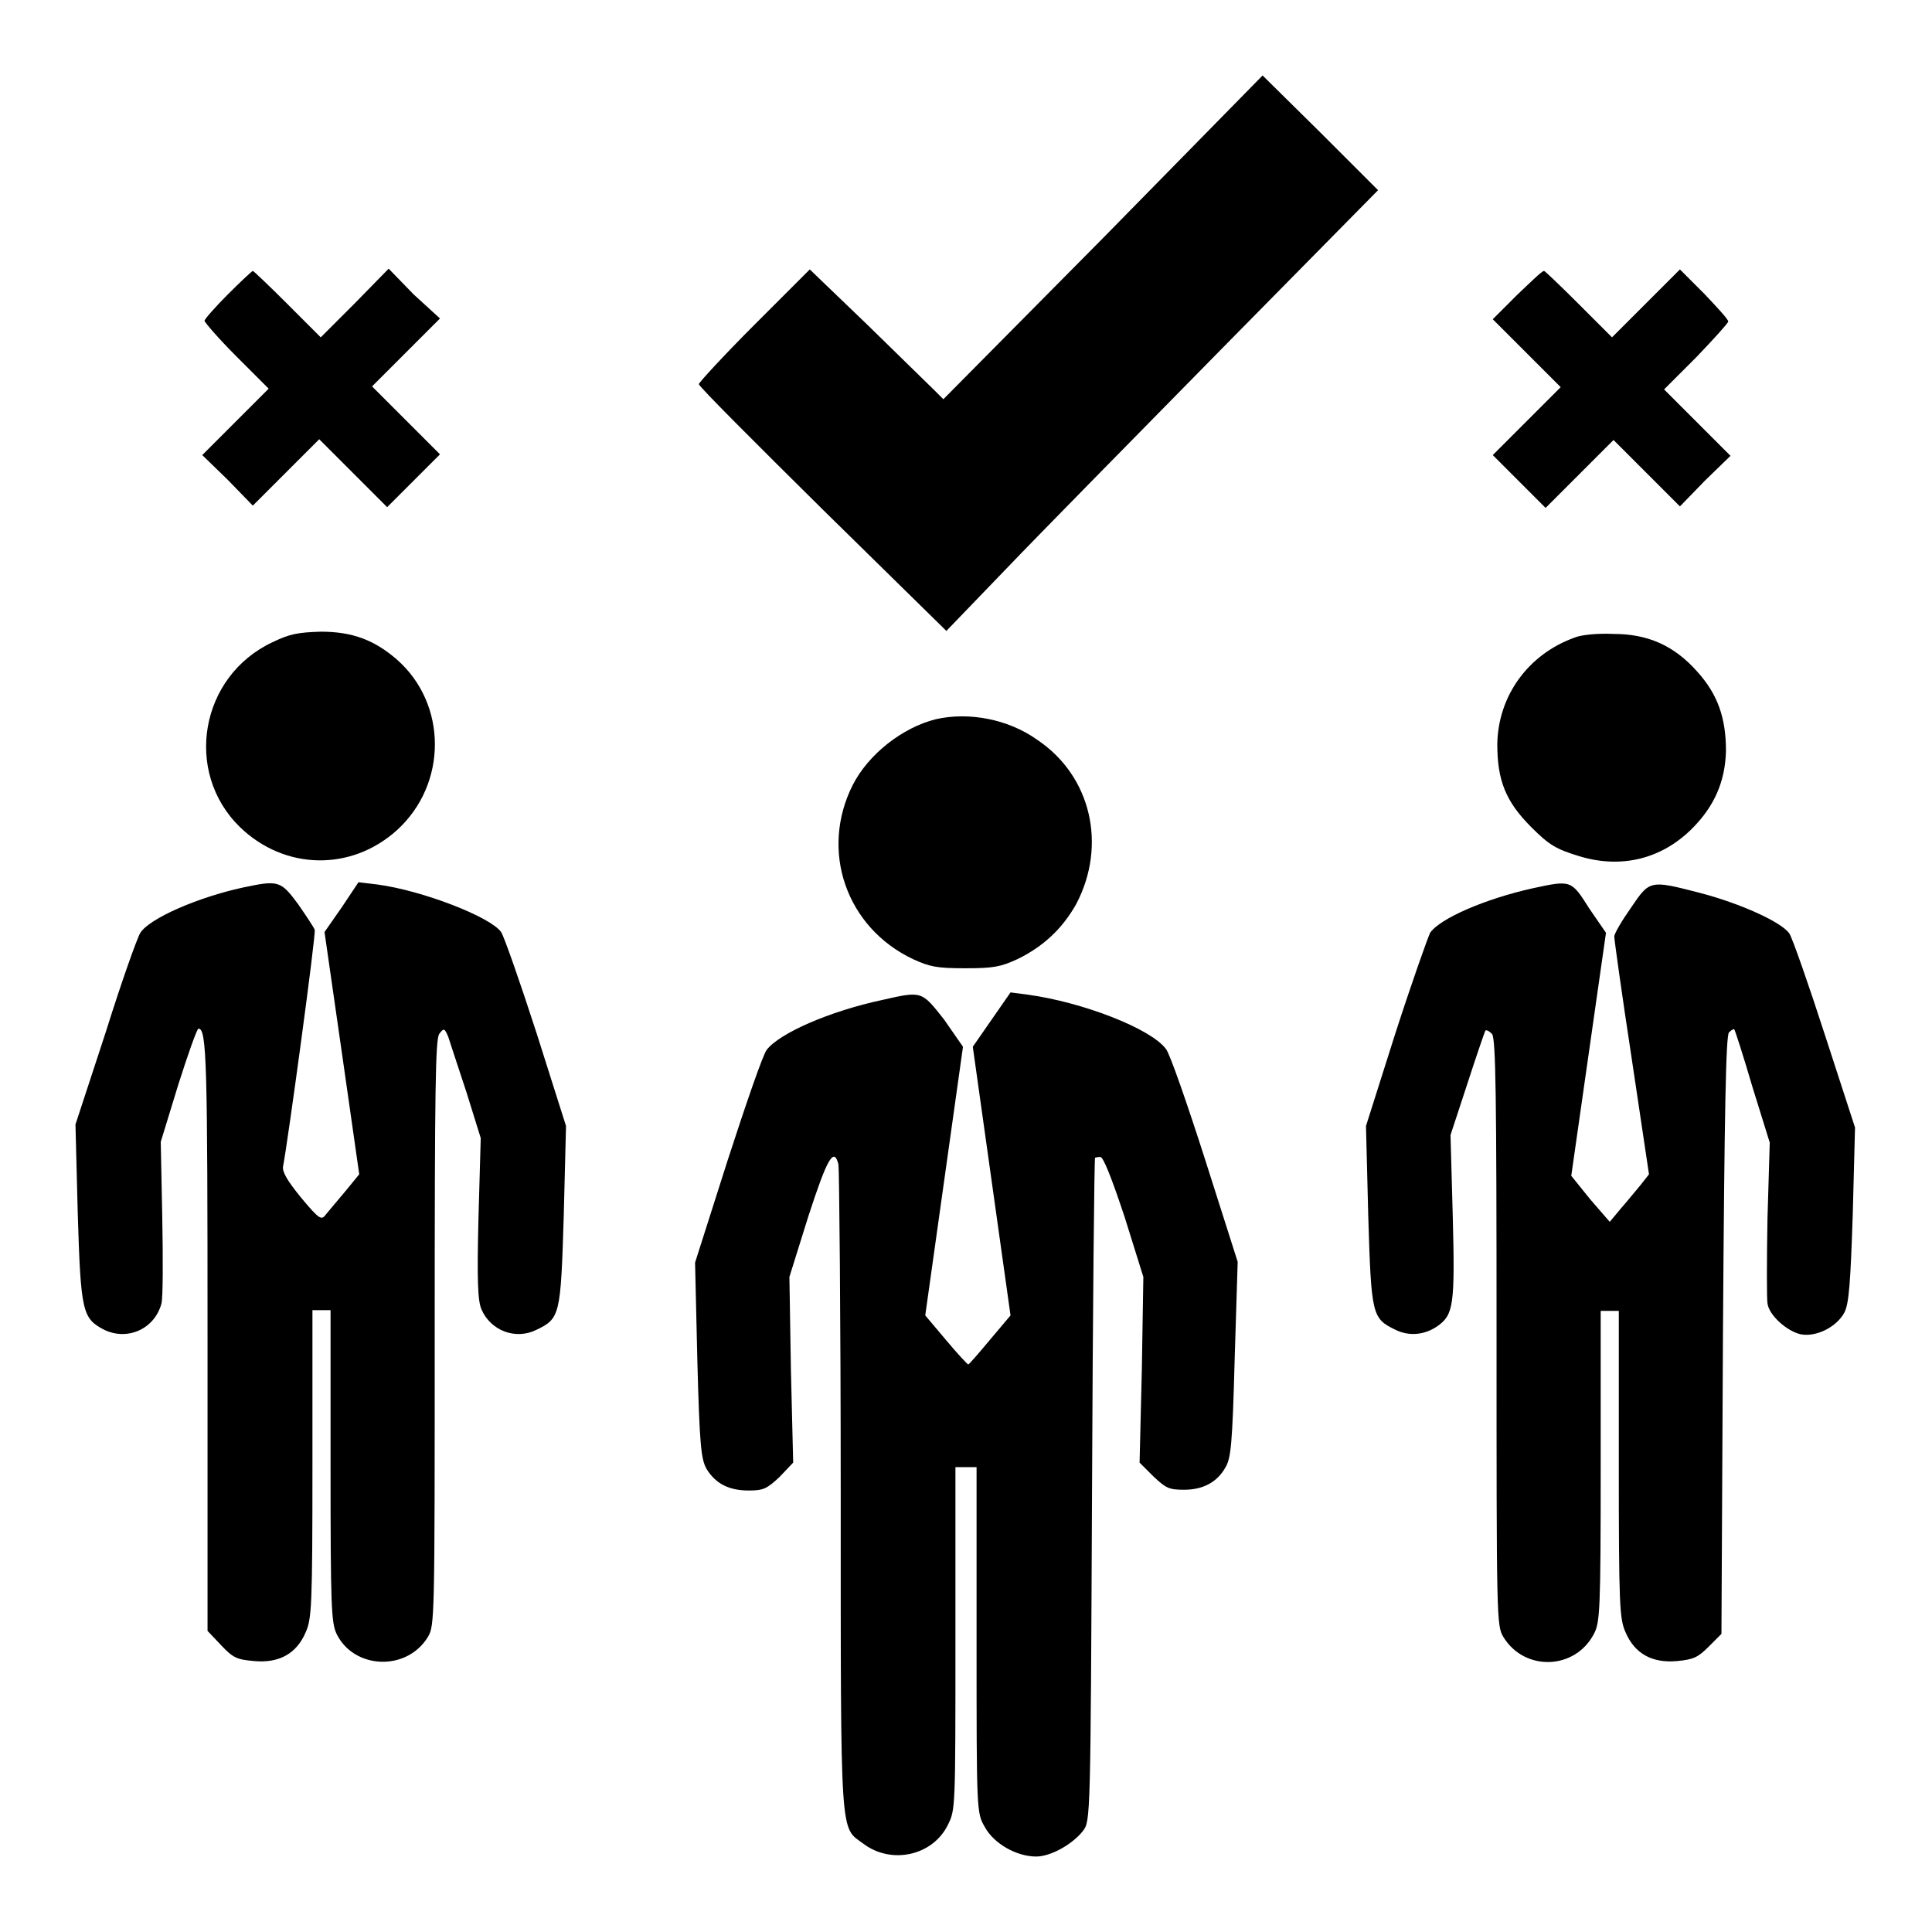 <?xml version="1.0" encoding="utf-8"?>
<!-- Svg Vector Icons : http://www.onlinewebfonts.com/icon -->
<!DOCTYPE svg PUBLIC "-//W3C//DTD SVG 1.1//EN" "http://www.w3.org/Graphics/SVG/1.1/DTD/svg11.dtd">
<svg version="1.1" xmlns="http://www.w3.org/2000/svg" xmlns:xlink="http://www.w3.org/1999/xlink" x="0px" y="0px" viewBox="0 0 256 256" enable-background="new 0 0 256 256" xml:space="preserve">
<g><g><g><path fill="#000000" d="M146.2,31.5L125,52.9l-1.2-1.2c-0.6-0.6-4.6-4.5-8.8-8.6l-7.7-7.4l-7.4,7.4c-4,4-7.3,7.6-7.3,7.8c0,0.3,7.4,7.7,16.4,16.6l16.4,16.1l7.9-8.2c4.3-4.5,17.2-17.6,28.6-29.2l20.7-21l-7.6-7.6l-7.7-7.6L146.2,31.5z"/><path fill="#000000" d="M30.2,39c-1.7,1.7-3.1,3.3-3.1,3.5c0,0.2,1.9,2.4,4.2,4.7l4.3,4.3l-4.4,4.4l-4.4,4.4l3.4,3.3l3.3,3.4l4.4-4.4l4.4-4.4l4.5,4.5l4.5,4.5l3.5-3.5l3.5-3.5l-4.5-4.5l-4.5-4.5l4.5-4.5l4.5-4.5L54.8,39l-3.3-3.4L47,40.2l-4.5,4.5l-4.4-4.4c-2.4-2.4-4.5-4.4-4.6-4.4C33.4,35.9,31.9,37.3,30.2,39z"/><path fill="#000000" d="M201,39.1l-3.2,3.2l4.5,4.5l4.5,4.5l-4.5,4.5l-4.5,4.5l3.5,3.5l3.5,3.5l4.5-4.5l4.5-4.5l4.4,4.4l4.4,4.4l3.3-3.4l3.4-3.3l-4.4-4.4l-4.4-4.4l4.3-4.3c2.3-2.4,4.2-4.5,4.2-4.7c0-0.3-1.5-1.9-3.2-3.7l-3.2-3.2l-4.5,4.5l-4.5,4.5l-4.4-4.4c-2.4-2.4-4.5-4.4-4.6-4.4C204.3,35.9,202.8,37.4,201,39.1z"/><path fill="#000000" d="M36.1,85.1c-9.6,4.5-11.8,17.2-4.3,24.5c5.9,5.7,14.7,5.9,20.8,0.4c6.7-6.1,6.7-16.7,0-22.6c-3-2.6-5.9-3.7-10.1-3.7C39.4,83.8,38.4,84,36.1,85.1z"/><path fill="#000000" d="M208.6,84.5c-6.1,2.2-10.1,7.7-10.2,14.1c0,4.8,1.1,7.6,4.5,11c2.4,2.4,3.3,2.9,6.2,3.8c5.7,1.8,11.1,0.4,15.1-3.6c3-3,4.4-6.3,4.5-10.3c0-4.4-1.1-7.5-3.8-10.5c-3.1-3.5-6.6-5-11.1-5C211.8,83.9,209.5,84.1,208.6,84.5z"/><path fill="#000000" d="M124,95.3c-4.4,1.1-8.9,4.6-11,8.7c-4.4,8.7-0.9,18.9,8,23.1c2.2,1,3.1,1.2,6.9,1.2s4.7-0.2,6.9-1.2c3.5-1.7,6-4.1,7.8-7.3c4.1-7.8,2-17-5.2-21.8C133.6,95.3,128.4,94.3,124,95.3z"/><path fill="#000000" d="M32.2,117.6c-6,1.3-12.4,4.1-13.6,6c-0.4,0.6-2.5,6.5-4.6,13.2L10,149l0.3,11.7c0.4,13.1,0.6,14,3.5,15.5c3.1,1.5,6.7-0.1,7.6-3.5c0.2-0.9,0.2-6,0.1-11.5l-0.2-9.9l2.3-7.5c1.3-4.1,2.5-7.5,2.7-7.5c1.1,0,1.2,4.4,1.2,41.1v38.7l1.8,1.9c1.6,1.7,2.1,1.9,4.4,2.1c3.3,0.3,5.6-1,6.8-3.8c0.8-1.8,0.9-3.4,0.9-22.3v-20.4h1.2h1.2v20.6c0,18.8,0.1,20.8,0.8,22.3c2.3,4.7,9.3,5,12.1,0.4c0.9-1.5,0.9-2.4,0.9-40.3c0-32.8,0.1-38.8,0.6-39.6c0.6-0.8,0.7-0.8,1.2,0.4c0.2,0.6,1.3,4,2.4,7.3l1.9,6.1l-0.3,10.6c-0.2,8.2-0.1,11,0.4,12.1c1.2,2.8,4.5,4.1,7.3,2.7c3.1-1.5,3.2-1.9,3.6-15.1l0.3-11.9l-3.9-12.3c-2.2-6.8-4.3-12.8-4.7-13.4C65,121.5,56,118,50,117.2l-2.5-0.3l-2.2,3.3l-2.3,3.3l2.3,16l2.3,16.1l-1.8,2.2c-1,1.2-2.2,2.6-2.6,3.1c-0.6,0.8-0.8,0.8-3.3-2.2c-1.8-2.2-2.5-3.4-2.4-4.1c0.6-3,4.4-30.9,4.2-31.4c-0.1-0.3-1.1-1.8-2.2-3.4C37.2,116.7,36.9,116.6,32.2,117.6z"/><path fill="#000000" d="M203.1,117.7c-6.3,1.4-12.3,4-13.6,5.9c-0.3,0.6-2.4,6.5-4.6,13.3l-3.9,12.3l0.3,11.9c0.4,13.2,0.5,13.6,3.6,15.1c1.8,0.9,3.9,0.7,5.6-0.5c2.1-1.5,2.3-2.8,2-14.5l-0.3-10.8l2.2-6.7c1.2-3.7,2.3-6.9,2.4-7.1c0.1-0.2,0.5,0,0.9,0.4c0.5,0.7,0.6,7.8,0.6,39.6c0,37.9,0,38.8,0.9,40.3c2.8,4.6,9.5,4.4,12-0.4c0.8-1.5,0.9-3,0.9-22.2v-20.6h1.2h1.2V194c0,18.9,0.1,20.5,0.9,22.3c1.2,2.8,3.5,4.1,6.8,3.8c2.2-0.2,2.8-0.5,4.2-1.9l1.7-1.7l0.2-39.6c0.2-30.5,0.4-39.7,0.8-40.1c0.3-0.3,0.6-0.5,0.7-0.4c0.1,0.1,1.2,3.5,2.4,7.6l2.3,7.4l-0.3,10.1c-0.1,5.6-0.1,10.6,0,11.2c0.2,1.6,2.6,3.7,4.4,4.1c2.1,0.4,4.8-1,5.8-2.9c0.6-1.2,0.8-3.9,1.1-13l0.3-11.5l-4-12.3c-2.2-6.8-4.3-12.8-4.7-13.4c-1-1.5-6.5-4-11.9-5.4c-6.6-1.7-6.6-1.7-9.1,2c-1.2,1.7-2.2,3.4-2.2,3.8c0,0.4,1,7.6,2.3,16.1l2.3,15.4l-1.1,1.4c-0.6,0.7-1.8,2.2-2.6,3.1l-1.5,1.8l-2.6-3l-2.5-3.1l2.3-16.1l2.3-16.1l-2.2-3.2C208.2,116.6,208.2,116.6,203.1,117.7z"/><path fill="#000000" d="M116.9,132.5c-7,1.5-13.6,4.4-15.3,6.6c-0.5,0.6-2.8,7.3-5.2,14.7l-4.3,13.5l0.3,12.9c0.3,11.4,0.5,13.1,1.2,14.4c1.2,2,3,2.9,5.6,2.9c1.9,0,2.4-0.2,4.1-1.8l1.8-1.9l-0.3-12.3l-0.2-12.3l2.5-8c2.5-7.7,3.4-9.3,4-6.9c0.1,0.6,0.3,20.1,0.3,43.4c0,46.7-0.1,44.3,3,46.6c3.7,2.8,9.2,1.6,11.2-2.5c1-2,1-2.1,1-24.7v-22.7h1.4h1.4v22.9c0,22.9,0,22.9,1.1,24.8c1.2,2.2,4.2,3.9,6.8,3.9c1.9,0,4.8-1.6,6.2-3.4c1-1.3,1-1.6,1.2-45.2c0.1-24.1,0.3-43.9,0.4-44c0,0,0.4-0.1,0.7-0.1c0.4,0,1.5,2.8,3.2,7.9l2.5,8l-0.2,12.3l-0.3,12.3l1.8,1.8c1.7,1.6,2.1,1.8,4.1,1.8c2.5,0,4.4-1,5.5-3c0.7-1.2,0.9-3,1.2-14.3l0.4-12.9l-4.3-13.5c-2.4-7.5-4.7-14.1-5.2-14.7c-2-2.7-11-6.2-18.3-7.2l-2.3-0.3l-2.5,3.6l-2.5,3.6l2.5,17.8l2.5,17.8l-2.7,3.2c-1.5,1.8-2.8,3.3-2.9,3.3s-1.5-1.5-3-3.3l-2.7-3.2l2.5-17.8l2.5-17.8l-2.5-3.6C122.1,131.3,122.2,131.3,116.9,132.5z"/></g></g></g>
</svg>